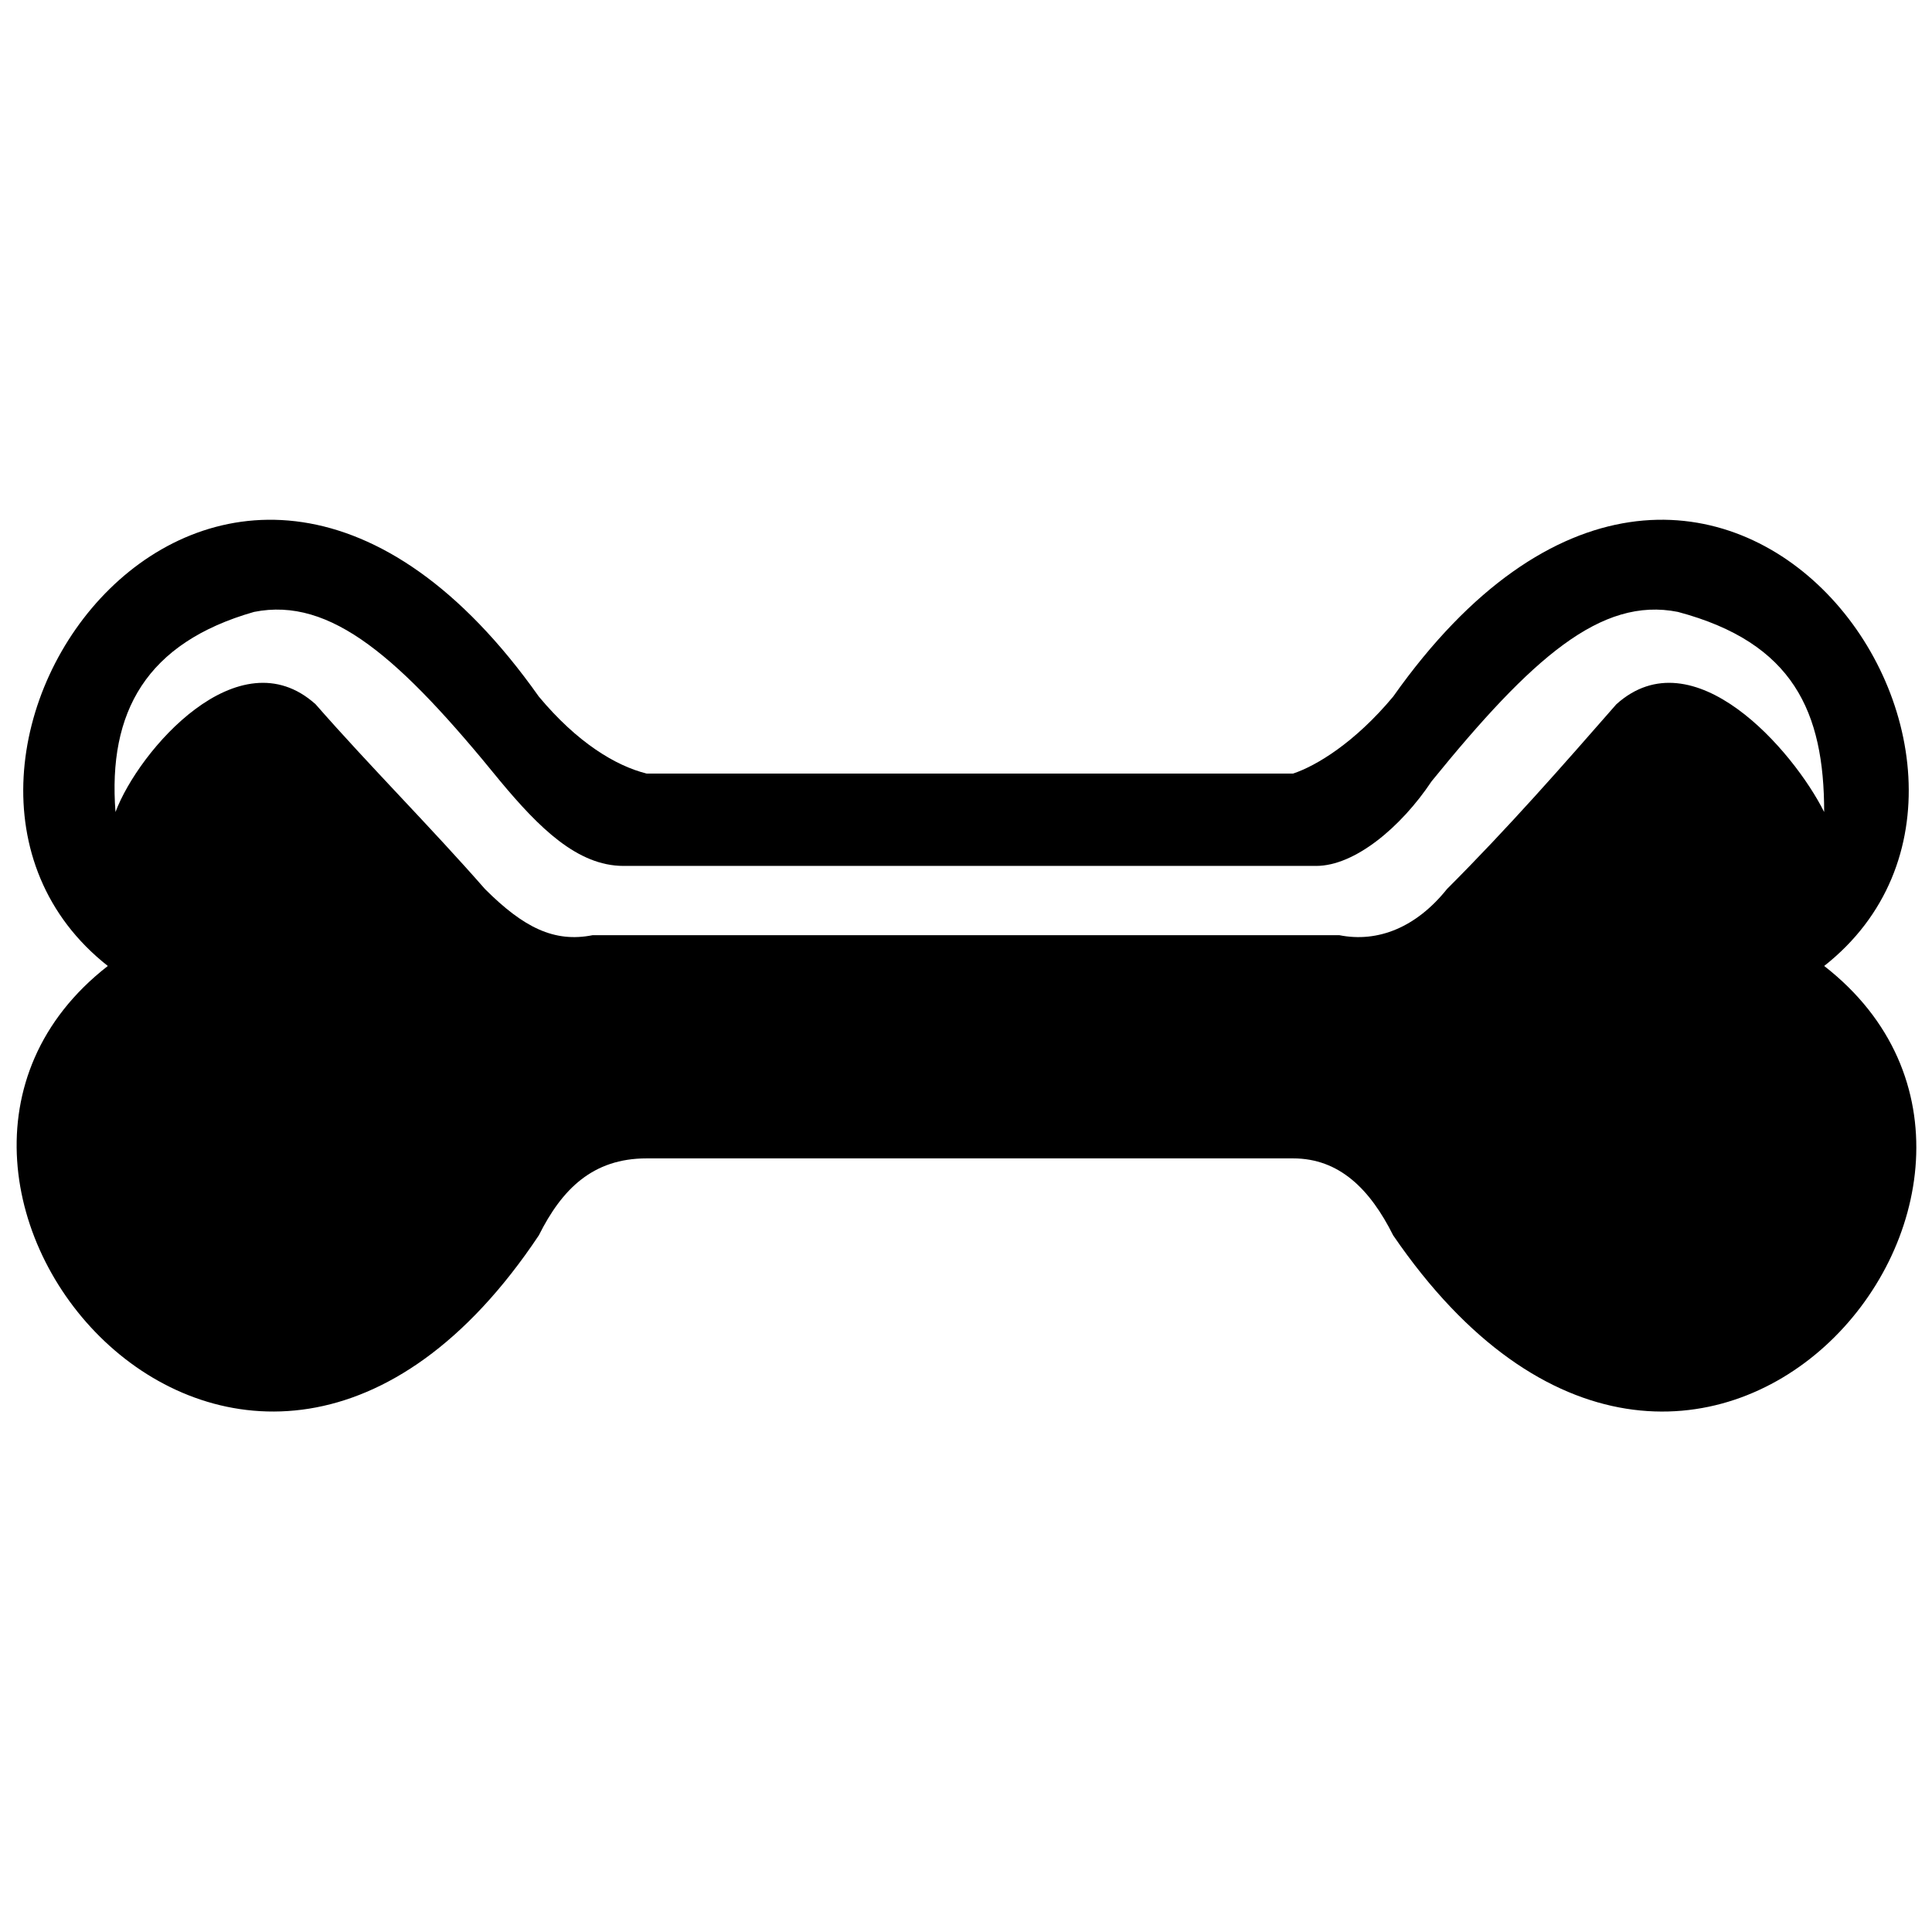 <?xml version="1.0" encoding="UTF-8"?>
<!-- Uploaded to: ICON Repo, www.svgrepo.com, Generator: ICON Repo Mixer Tools -->
<svg width="800px" height="800px" version="1.1" viewBox="144 144 512 512" xmlns="http://www.w3.org/2000/svg">
 <defs>
  <clipPath id="a">
   <path d="m148.09 281h503.81v238h-503.81z"/>
  </clipPath>
 </defs>
 <g clip-path="url(#a)">
  <path d="m315.35 349c-8.16-2.039-18.359-8.16-28.555-20.398-83.629-118.3-181.54 18.359-114.22 71.391-73.43 57.113 36.715 187.65 114.22 71.391 6.121-12.238 14.277-20.398 28.555-20.398h171.34c12.238 0 20.398 8.16 26.516 20.398 79.551 116.27 187.65-14.277 114.22-71.391 67.312-53.031-30.598-189.7-114.22-71.391-10.199 12.238-20.398 18.359-26.516 20.398h-171.34zm-6.121 24.477c-12.238 0-22.438-10.199-32.637-22.438-26.516-32.637-44.875-48.953-65.27-44.875-28.555 8.16-38.754 26.516-36.715 53.031 6.121-16.316 32.637-46.914 53.031-28.555 14.277 16.316 30.598 32.637 44.875 48.953 10.199 10.199 18.359 14.277 28.555 12.238h197.85c10.199 2.039 20.398-2.039 28.555-12.238 16.316-16.316 30.598-32.637 44.875-48.953 20.398-18.359 46.914 12.238 55.074 28.555 0-26.516-8.16-44.875-38.754-53.031-20.398-4.078-38.754 12.238-65.27 44.875-8.16 12.238-20.398 22.438-30.598 22.438h-183.57z" fill-rule="evenodd"/>
 </g>
</svg>